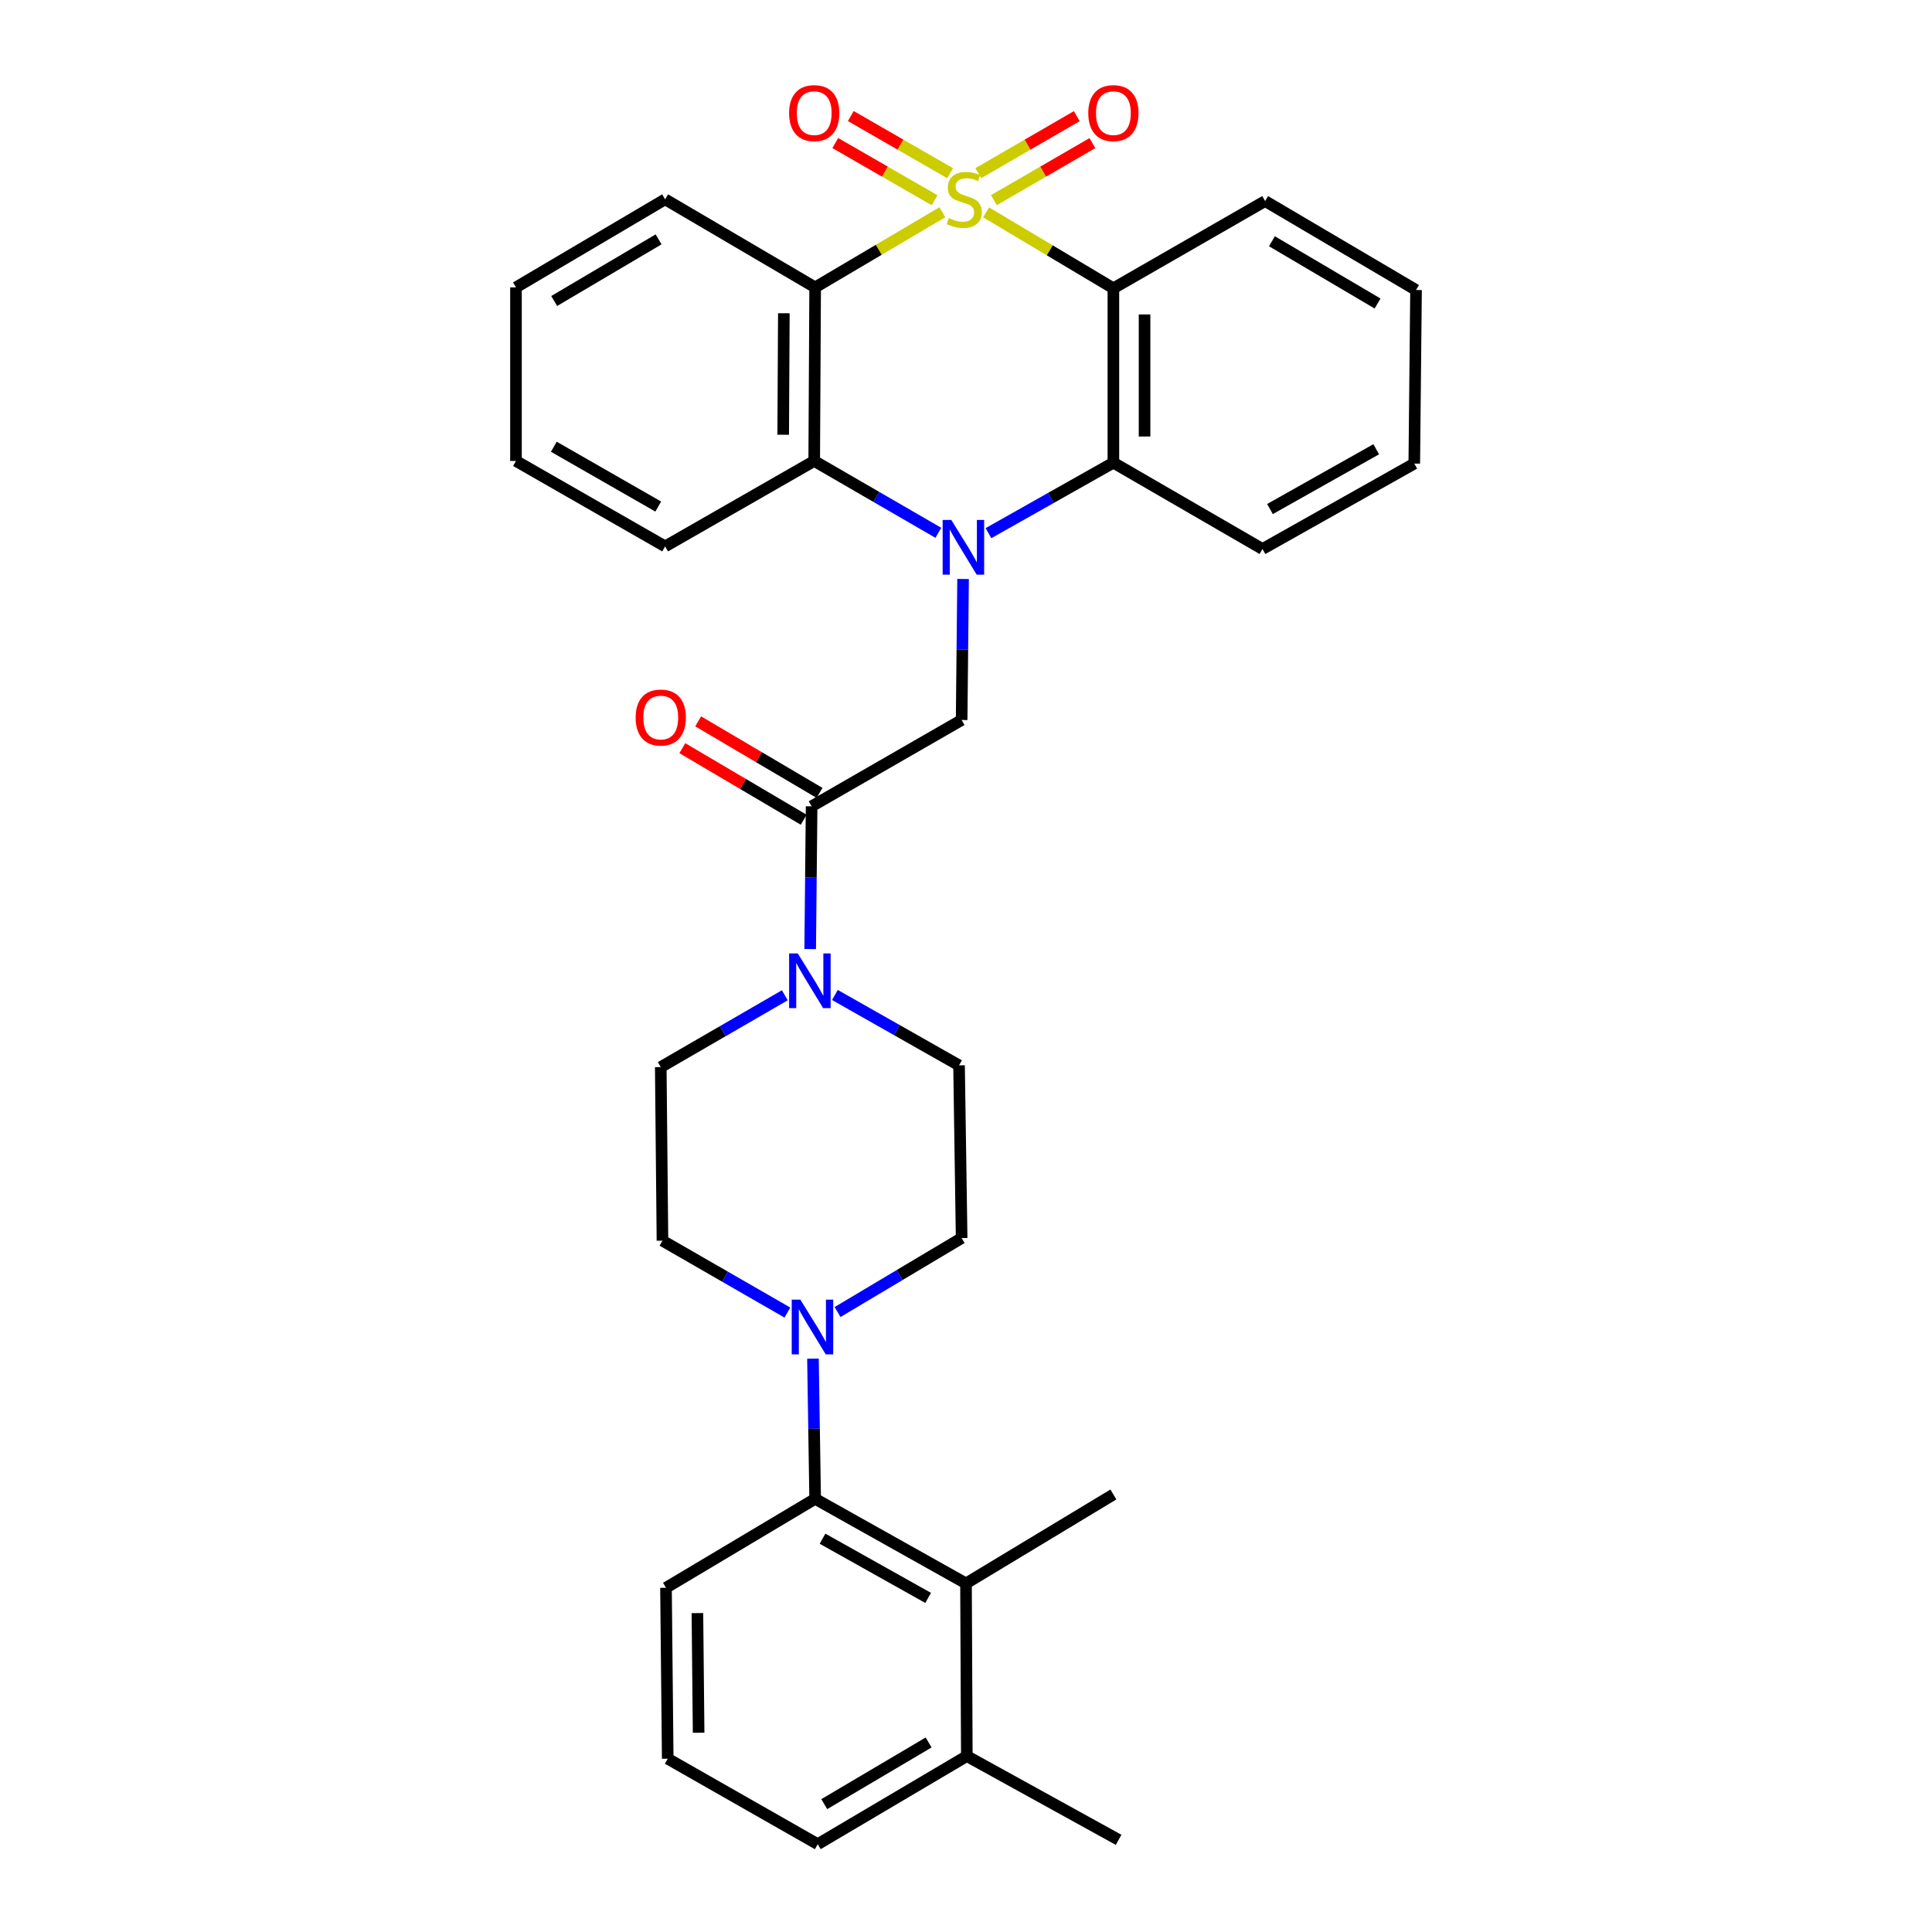 <?xml version='1.0' encoding='iso-8859-1'?>
<svg version='1.1' baseProfile='full'
              xmlns='http://www.w3.org/2000/svg'
                      xmlns:rdkit='http://www.rdkit.org/xml'
                      xmlns:xlink='http://www.w3.org/1999/xlink'
                  xml:space='preserve'
width='1000px' height='1000px' viewBox='0 0 1000 1000'>
<!-- END OF HEADER -->
<rect style='opacity:1.0;fill:#FFFFFF;stroke:none' width='1000' height='1000' x='0' y='0'> </rect>
<path class='bond-1' d='M 487.765,109.851 L 454.842,129.299' style='fill:none;fill-rule:evenodd;stroke:#CCCC00;stroke-width:6px;stroke-linecap:butt;stroke-linejoin:miter;stroke-opacity:1' />
<path class='bond-1' d='M 454.842,129.299 L 421.919,148.746' style='fill:none;fill-rule:evenodd;stroke:#000000;stroke-width:6px;stroke-linecap:butt;stroke-linejoin:miter;stroke-opacity:1' />
<path class='bond-2' d='M 510.413,109.922 L 543.351,129.572' style='fill:none;fill-rule:evenodd;stroke:#CCCC00;stroke-width:6px;stroke-linecap:butt;stroke-linejoin:miter;stroke-opacity:1' />
<path class='bond-2' d='M 543.351,129.572 L 576.289,149.221' style='fill:none;fill-rule:evenodd;stroke:#000000;stroke-width:6px;stroke-linecap:butt;stroke-linejoin:miter;stroke-opacity:1' />
<path class='bond-11' d='M 514.437,103.596 L 539.931,88.837' style='fill:none;fill-rule:evenodd;stroke:#CCCC00;stroke-width:6px;stroke-linecap:butt;stroke-linejoin:miter;stroke-opacity:1' />
<path class='bond-11' d='M 539.931,88.837 L 565.426,74.077' style='fill:none;fill-rule:evenodd;stroke:#FF0000;stroke-width:6px;stroke-linecap:butt;stroke-linejoin:miter;stroke-opacity:1' />
<path class='bond-11' d='M 506.356,89.638 L 531.85,74.878' style='fill:none;fill-rule:evenodd;stroke:#CCCC00;stroke-width:6px;stroke-linecap:butt;stroke-linejoin:miter;stroke-opacity:1' />
<path class='bond-11' d='M 531.85,74.878 L 557.345,60.119' style='fill:none;fill-rule:evenodd;stroke:#FF0000;stroke-width:6px;stroke-linecap:butt;stroke-linejoin:miter;stroke-opacity:1' />
<path class='bond-12' d='M 491.789,89.66 L 466.08,74.862' style='fill:none;fill-rule:evenodd;stroke:#CCCC00;stroke-width:6px;stroke-linecap:butt;stroke-linejoin:miter;stroke-opacity:1' />
<path class='bond-12' d='M 466.08,74.862 L 440.372,60.065' style='fill:none;fill-rule:evenodd;stroke:#FF0000;stroke-width:6px;stroke-linecap:butt;stroke-linejoin:miter;stroke-opacity:1' />
<path class='bond-12' d='M 483.743,103.638 L 458.034,88.841' style='fill:none;fill-rule:evenodd;stroke:#CCCC00;stroke-width:6px;stroke-linecap:butt;stroke-linejoin:miter;stroke-opacity:1' />
<path class='bond-12' d='M 458.034,88.841 L 432.326,74.043' style='fill:none;fill-rule:evenodd;stroke:#FF0000;stroke-width:6px;stroke-linecap:butt;stroke-linejoin:miter;stroke-opacity:1' />
<path class='bond-0' d='M 511.624,275.968 L 543.957,257.724' style='fill:none;fill-rule:evenodd;stroke:#0000FF;stroke-width:6px;stroke-linecap:butt;stroke-linejoin:miter;stroke-opacity:1' />
<path class='bond-0' d='M 543.957,257.724 L 576.289,239.479' style='fill:none;fill-rule:evenodd;stroke:#000000;stroke-width:6px;stroke-linecap:butt;stroke-linejoin:miter;stroke-opacity:1' />
<path class='bond-5' d='M 498.488,299.681 L 498.115,336.174' style='fill:none;fill-rule:evenodd;stroke:#0000FF;stroke-width:6px;stroke-linecap:butt;stroke-linejoin:miter;stroke-opacity:1' />
<path class='bond-5' d='M 498.115,336.174 L 497.742,372.666' style='fill:none;fill-rule:evenodd;stroke:#000000;stroke-width:6px;stroke-linecap:butt;stroke-linejoin:miter;stroke-opacity:1' />
<path class='bond-32' d='M 485.685,275.779 L 453.56,257.186' style='fill:none;fill-rule:evenodd;stroke:#0000FF;stroke-width:6px;stroke-linecap:butt;stroke-linejoin:miter;stroke-opacity:1' />
<path class='bond-32' d='M 453.56,257.186 L 421.435,238.592' style='fill:none;fill-rule:evenodd;stroke:#000000;stroke-width:6px;stroke-linecap:butt;stroke-linejoin:miter;stroke-opacity:1' />
<path class='bond-3' d='M 421.919,148.746 L 421.435,238.592' style='fill:none;fill-rule:evenodd;stroke:#000000;stroke-width:6px;stroke-linecap:butt;stroke-linejoin:miter;stroke-opacity:1' />
<path class='bond-3' d='M 405.718,162.136 L 405.379,225.028' style='fill:none;fill-rule:evenodd;stroke:#000000;stroke-width:6px;stroke-linecap:butt;stroke-linejoin:miter;stroke-opacity:1' />
<path class='bond-20' d='M 421.919,148.746 L 344.268,103.165' style='fill:none;fill-rule:evenodd;stroke:#000000;stroke-width:6px;stroke-linecap:butt;stroke-linejoin:miter;stroke-opacity:1' />
<path class='bond-4' d='M 576.289,149.221 L 576.289,239.479' style='fill:none;fill-rule:evenodd;stroke:#000000;stroke-width:6px;stroke-linecap:butt;stroke-linejoin:miter;stroke-opacity:1' />
<path class='bond-4' d='M 592.418,162.76 L 592.418,225.94' style='fill:none;fill-rule:evenodd;stroke:#000000;stroke-width:6px;stroke-linecap:butt;stroke-linejoin:miter;stroke-opacity:1' />
<path class='bond-19' d='M 576.289,149.221 L 654.827,104.07' style='fill:none;fill-rule:evenodd;stroke:#000000;stroke-width:6px;stroke-linecap:butt;stroke-linejoin:miter;stroke-opacity:1' />
<path class='bond-21' d='M 421.435,238.592 L 344.268,282.82' style='fill:none;fill-rule:evenodd;stroke:#000000;stroke-width:6px;stroke-linecap:butt;stroke-linejoin:miter;stroke-opacity:1' />
<path class='bond-22' d='M 576.289,239.479 L 653.465,284.165' style='fill:none;fill-rule:evenodd;stroke:#000000;stroke-width:6px;stroke-linecap:butt;stroke-linejoin:miter;stroke-opacity:1' />
<path class='bond-6' d='M 497.742,372.666 L 420.091,417.352' style='fill:none;fill-rule:evenodd;stroke:#000000;stroke-width:6px;stroke-linecap:butt;stroke-linejoin:miter;stroke-opacity:1' />
<path class='bond-7' d='M 420.091,417.352 L 419.721,454.29' style='fill:none;fill-rule:evenodd;stroke:#000000;stroke-width:6px;stroke-linecap:butt;stroke-linejoin:miter;stroke-opacity:1' />
<path class='bond-7' d='M 419.721,454.29 L 419.351,491.228' style='fill:none;fill-rule:evenodd;stroke:#0000FF;stroke-width:6px;stroke-linecap:butt;stroke-linejoin:miter;stroke-opacity:1' />
<path class='bond-17' d='M 424.187,410.405 L 392.78,391.887' style='fill:none;fill-rule:evenodd;stroke:#000000;stroke-width:6px;stroke-linecap:butt;stroke-linejoin:miter;stroke-opacity:1' />
<path class='bond-17' d='M 392.78,391.887 L 361.372,373.368' style='fill:none;fill-rule:evenodd;stroke:#FF0000;stroke-width:6px;stroke-linecap:butt;stroke-linejoin:miter;stroke-opacity:1' />
<path class='bond-17' d='M 415.995,424.299 L 384.588,405.78' style='fill:none;fill-rule:evenodd;stroke:#000000;stroke-width:6px;stroke-linecap:butt;stroke-linejoin:miter;stroke-opacity:1' />
<path class='bond-17' d='M 384.588,405.78 L 353.18,387.261' style='fill:none;fill-rule:evenodd;stroke:#FF0000;stroke-width:6px;stroke-linecap:butt;stroke-linejoin:miter;stroke-opacity:1' />
<path class='bond-13' d='M 432.145,514.994 L 464.272,533.21' style='fill:none;fill-rule:evenodd;stroke:#0000FF;stroke-width:6px;stroke-linecap:butt;stroke-linejoin:miter;stroke-opacity:1' />
<path class='bond-13' d='M 464.272,533.21 L 496.398,551.426' style='fill:none;fill-rule:evenodd;stroke:#000000;stroke-width:6px;stroke-linecap:butt;stroke-linejoin:miter;stroke-opacity:1' />
<path class='bond-14' d='M 406.217,515.154 L 374.114,533.738' style='fill:none;fill-rule:evenodd;stroke:#0000FF;stroke-width:6px;stroke-linecap:butt;stroke-linejoin:miter;stroke-opacity:1' />
<path class='bond-14' d='M 374.114,533.738 L 342.01,552.322' style='fill:none;fill-rule:evenodd;stroke:#000000;stroke-width:6px;stroke-linecap:butt;stroke-linejoin:miter;stroke-opacity:1' />
<path class='bond-8' d='M 407.551,679.383 L 375.22,660.776' style='fill:none;fill-rule:evenodd;stroke:#0000FF;stroke-width:6px;stroke-linecap:butt;stroke-linejoin:miter;stroke-opacity:1' />
<path class='bond-8' d='M 375.22,660.776 L 342.888,642.168' style='fill:none;fill-rule:evenodd;stroke:#000000;stroke-width:6px;stroke-linecap:butt;stroke-linejoin:miter;stroke-opacity:1' />
<path class='bond-9' d='M 420.786,703.237 L 421.353,739.516' style='fill:none;fill-rule:evenodd;stroke:#0000FF;stroke-width:6px;stroke-linecap:butt;stroke-linejoin:miter;stroke-opacity:1' />
<path class='bond-9' d='M 421.353,739.516 L 421.919,775.795' style='fill:none;fill-rule:evenodd;stroke:#000000;stroke-width:6px;stroke-linecap:butt;stroke-linejoin:miter;stroke-opacity:1' />
<path class='bond-35' d='M 433.518,679.111 L 465.63,659.968' style='fill:none;fill-rule:evenodd;stroke:#0000FF;stroke-width:6px;stroke-linecap:butt;stroke-linejoin:miter;stroke-opacity:1' />
<path class='bond-35' d='M 465.63,659.968 L 497.742,640.824' style='fill:none;fill-rule:evenodd;stroke:#000000;stroke-width:6px;stroke-linecap:butt;stroke-linejoin:miter;stroke-opacity:1' />
<path class='bond-10' d='M 421.919,775.795 L 500,819.575' style='fill:none;fill-rule:evenodd;stroke:#000000;stroke-width:6px;stroke-linecap:butt;stroke-linejoin:miter;stroke-opacity:1' />
<path class='bond-10' d='M 425.743,796.43 L 480.4,827.076' style='fill:none;fill-rule:evenodd;stroke:#000000;stroke-width:6px;stroke-linecap:butt;stroke-linejoin:miter;stroke-opacity:1' />
<path class='bond-23' d='M 421.919,775.795 L 344.716,821.833' style='fill:none;fill-rule:evenodd;stroke:#000000;stroke-width:6px;stroke-linecap:butt;stroke-linejoin:miter;stroke-opacity:1' />
<path class='bond-18' d='M 500,819.575 L 500.43,908.946' style='fill:none;fill-rule:evenodd;stroke:#000000;stroke-width:6px;stroke-linecap:butt;stroke-linejoin:miter;stroke-opacity:1' />
<path class='bond-24' d='M 500,819.575 L 576.289,773.537' style='fill:none;fill-rule:evenodd;stroke:#000000;stroke-width:6px;stroke-linecap:butt;stroke-linejoin:miter;stroke-opacity:1' />
<path class='bond-16' d='M 496.398,551.426 L 497.742,640.824' style='fill:none;fill-rule:evenodd;stroke:#000000;stroke-width:6px;stroke-linecap:butt;stroke-linejoin:miter;stroke-opacity:1' />
<path class='bond-15' d='M 342.01,552.322 L 342.888,642.168' style='fill:none;fill-rule:evenodd;stroke:#000000;stroke-width:6px;stroke-linecap:butt;stroke-linejoin:miter;stroke-opacity:1' />
<path class='bond-27' d='M 500.43,908.946 L 578.995,952.296' style='fill:none;fill-rule:evenodd;stroke:#000000;stroke-width:6px;stroke-linecap:butt;stroke-linejoin:miter;stroke-opacity:1' />
<path class='bond-36' d='M 500.43,908.946 L 423.263,954.545' style='fill:none;fill-rule:evenodd;stroke:#000000;stroke-width:6px;stroke-linecap:butt;stroke-linejoin:miter;stroke-opacity:1' />
<path class='bond-36' d='M 480.65,901.9 L 426.633,933.82' style='fill:none;fill-rule:evenodd;stroke:#000000;stroke-width:6px;stroke-linecap:butt;stroke-linejoin:miter;stroke-opacity:1' />
<path class='bond-29' d='M 654.827,104.07 L 732.934,150.108' style='fill:none;fill-rule:evenodd;stroke:#000000;stroke-width:6px;stroke-linecap:butt;stroke-linejoin:miter;stroke-opacity:1' />
<path class='bond-29' d='M 658.353,124.87 L 713.028,157.097' style='fill:none;fill-rule:evenodd;stroke:#000000;stroke-width:6px;stroke-linecap:butt;stroke-linejoin:miter;stroke-opacity:1' />
<path class='bond-28' d='M 344.268,103.165 L 267.066,148.746' style='fill:none;fill-rule:evenodd;stroke:#000000;stroke-width:6px;stroke-linecap:butt;stroke-linejoin:miter;stroke-opacity:1' />
<path class='bond-28' d='M 340.888,123.89 L 286.846,155.797' style='fill:none;fill-rule:evenodd;stroke:#000000;stroke-width:6px;stroke-linecap:butt;stroke-linejoin:miter;stroke-opacity:1' />
<path class='bond-34' d='M 344.268,282.82 L 267.066,238.592' style='fill:none;fill-rule:evenodd;stroke:#000000;stroke-width:6px;stroke-linecap:butt;stroke-linejoin:miter;stroke-opacity:1' />
<path class='bond-34' d='M 340.705,262.191 L 286.663,231.231' style='fill:none;fill-rule:evenodd;stroke:#000000;stroke-width:6px;stroke-linecap:butt;stroke-linejoin:miter;stroke-opacity:1' />
<path class='bond-33' d='M 653.465,284.165 L 732.029,239.954' style='fill:none;fill-rule:evenodd;stroke:#000000;stroke-width:6px;stroke-linecap:butt;stroke-linejoin:miter;stroke-opacity:1' />
<path class='bond-33' d='M 657.34,263.477 L 712.335,232.53' style='fill:none;fill-rule:evenodd;stroke:#000000;stroke-width:6px;stroke-linecap:butt;stroke-linejoin:miter;stroke-opacity:1' />
<path class='bond-25' d='M 344.716,821.833 L 345.612,910.299' style='fill:none;fill-rule:evenodd;stroke:#000000;stroke-width:6px;stroke-linecap:butt;stroke-linejoin:miter;stroke-opacity:1' />
<path class='bond-25' d='M 360.979,834.94 L 361.606,896.866' style='fill:none;fill-rule:evenodd;stroke:#000000;stroke-width:6px;stroke-linecap:butt;stroke-linejoin:miter;stroke-opacity:1' />
<path class='bond-26' d='M 345.612,910.299 L 423.263,954.545' style='fill:none;fill-rule:evenodd;stroke:#000000;stroke-width:6px;stroke-linecap:butt;stroke-linejoin:miter;stroke-opacity:1' />
<path class='bond-31' d='M 267.066,148.746 L 267.066,238.592' style='fill:none;fill-rule:evenodd;stroke:#000000;stroke-width:6px;stroke-linecap:butt;stroke-linejoin:miter;stroke-opacity:1' />
<path class='bond-30' d='M 732.934,150.108 L 732.029,239.954' style='fill:none;fill-rule:evenodd;stroke:#000000;stroke-width:6px;stroke-linecap:butt;stroke-linejoin:miter;stroke-opacity:1' />
<path  class='atom-0' d='M 491.086 112.885
Q 491.406 113.005, 492.726 113.565
Q 494.046 114.125, 495.486 114.485
Q 496.966 114.805, 498.406 114.805
Q 501.086 114.805, 502.646 113.525
Q 504.206 112.205, 504.206 109.925
Q 504.206 108.365, 503.406 107.405
Q 502.646 106.445, 501.446 105.925
Q 500.246 105.405, 498.246 104.805
Q 495.726 104.045, 494.206 103.325
Q 492.726 102.605, 491.646 101.085
Q 490.606 99.564, 490.606 97.004
Q 490.606 93.445, 493.006 91.245
Q 495.446 89.044, 500.246 89.044
Q 503.526 89.044, 507.246 90.605
L 506.326 93.684
Q 502.926 92.284, 500.366 92.284
Q 497.606 92.284, 496.086 93.445
Q 494.566 94.564, 494.606 96.525
Q 494.606 98.044, 495.366 98.965
Q 496.166 99.885, 497.286 100.405
Q 498.446 100.925, 500.366 101.525
Q 502.926 102.325, 504.446 103.125
Q 505.966 103.925, 507.046 105.565
Q 508.166 107.165, 508.166 109.925
Q 508.166 113.845, 505.526 115.965
Q 502.926 118.045, 498.566 118.045
Q 496.046 118.045, 494.126 117.485
Q 492.246 116.965, 490.006 116.045
L 491.086 112.885
' fill='#CCCC00'/>
<path  class='atom-1' d='M 492.396 269.126
L 501.676 284.126
Q 502.596 285.606, 504.076 288.286
Q 505.556 290.966, 505.636 291.126
L 505.636 269.126
L 509.396 269.126
L 509.396 297.446
L 505.516 297.446
L 495.556 281.046
Q 494.396 279.126, 493.156 276.926
Q 491.956 274.726, 491.596 274.046
L 491.596 297.446
L 487.916 297.446
L 487.916 269.126
L 492.396 269.126
' fill='#0000FF'/>
<path  class='atom-8' d='M 412.926 493.486
L 422.206 508.486
Q 423.126 509.966, 424.606 512.646
Q 426.086 515.326, 426.166 515.486
L 426.166 493.486
L 429.926 493.486
L 429.926 521.806
L 426.046 521.806
L 416.086 505.406
Q 414.926 503.486, 413.686 501.286
Q 412.486 499.086, 412.126 498.406
L 412.126 521.806
L 408.446 521.806
L 408.446 493.486
L 412.926 493.486
' fill='#0000FF'/>
<path  class='atom-9' d='M 414.27 672.694
L 423.55 687.694
Q 424.47 689.174, 425.95 691.854
Q 427.43 694.534, 427.51 694.694
L 427.51 672.694
L 431.27 672.694
L 431.27 701.014
L 427.39 701.014
L 417.43 684.614
Q 416.27 682.694, 415.03 680.494
Q 413.83 678.294, 413.47 677.614
L 413.47 701.014
L 409.79 701.014
L 409.79 672.694
L 414.27 672.694
' fill='#0000FF'/>
<path  class='atom-12' d='M 563.289 58.55
Q 563.289 51.75, 566.649 47.95
Q 570.009 44.15, 576.289 44.15
Q 582.569 44.15, 585.929 47.95
Q 589.289 51.75, 589.289 58.55
Q 589.289 65.43, 585.889 69.35
Q 582.489 73.23, 576.289 73.23
Q 570.049 73.23, 566.649 69.35
Q 563.289 65.47, 563.289 58.55
M 576.289 70.03
Q 580.609 70.03, 582.929 67.15
Q 585.289 64.23, 585.289 58.55
Q 585.289 52.99, 582.929 50.19
Q 580.609 47.35, 576.289 47.35
Q 571.969 47.35, 569.609 50.15
Q 567.289 52.95, 567.289 58.55
Q 567.289 64.27, 569.609 67.15
Q 571.969 70.03, 576.289 70.03
' fill='#FF0000'/>
<path  class='atom-13' d='M 408.435 58.55
Q 408.435 51.75, 411.795 47.95
Q 415.155 44.15, 421.435 44.15
Q 427.715 44.15, 431.075 47.95
Q 434.435 51.75, 434.435 58.55
Q 434.435 65.43, 431.035 69.35
Q 427.635 73.23, 421.435 73.23
Q 415.195 73.23, 411.795 69.35
Q 408.435 65.47, 408.435 58.55
M 421.435 70.03
Q 425.755 70.03, 428.075 67.15
Q 430.435 64.23, 430.435 58.55
Q 430.435 52.99, 428.075 50.19
Q 425.755 47.35, 421.435 47.35
Q 417.115 47.35, 414.755 50.15
Q 412.435 52.95, 412.435 58.55
Q 412.435 64.27, 414.755 67.15
Q 417.115 70.03, 421.435 70.03
' fill='#FF0000'/>
<path  class='atom-18' d='M 329.01 371.393
Q 329.01 364.593, 332.37 360.793
Q 335.73 356.993, 342.01 356.993
Q 348.29 356.993, 351.65 360.793
Q 355.01 364.593, 355.01 371.393
Q 355.01 378.273, 351.61 382.193
Q 348.21 386.073, 342.01 386.073
Q 335.77 386.073, 332.37 382.193
Q 329.01 378.313, 329.01 371.393
M 342.01 382.873
Q 346.33 382.873, 348.65 379.993
Q 351.01 377.073, 351.01 371.393
Q 351.01 365.833, 348.65 363.033
Q 346.33 360.193, 342.01 360.193
Q 337.69 360.193, 335.33 362.993
Q 333.01 365.793, 333.01 371.393
Q 333.01 377.113, 335.33 379.993
Q 337.69 382.873, 342.01 382.873
' fill='#FF0000'/>
</svg>
